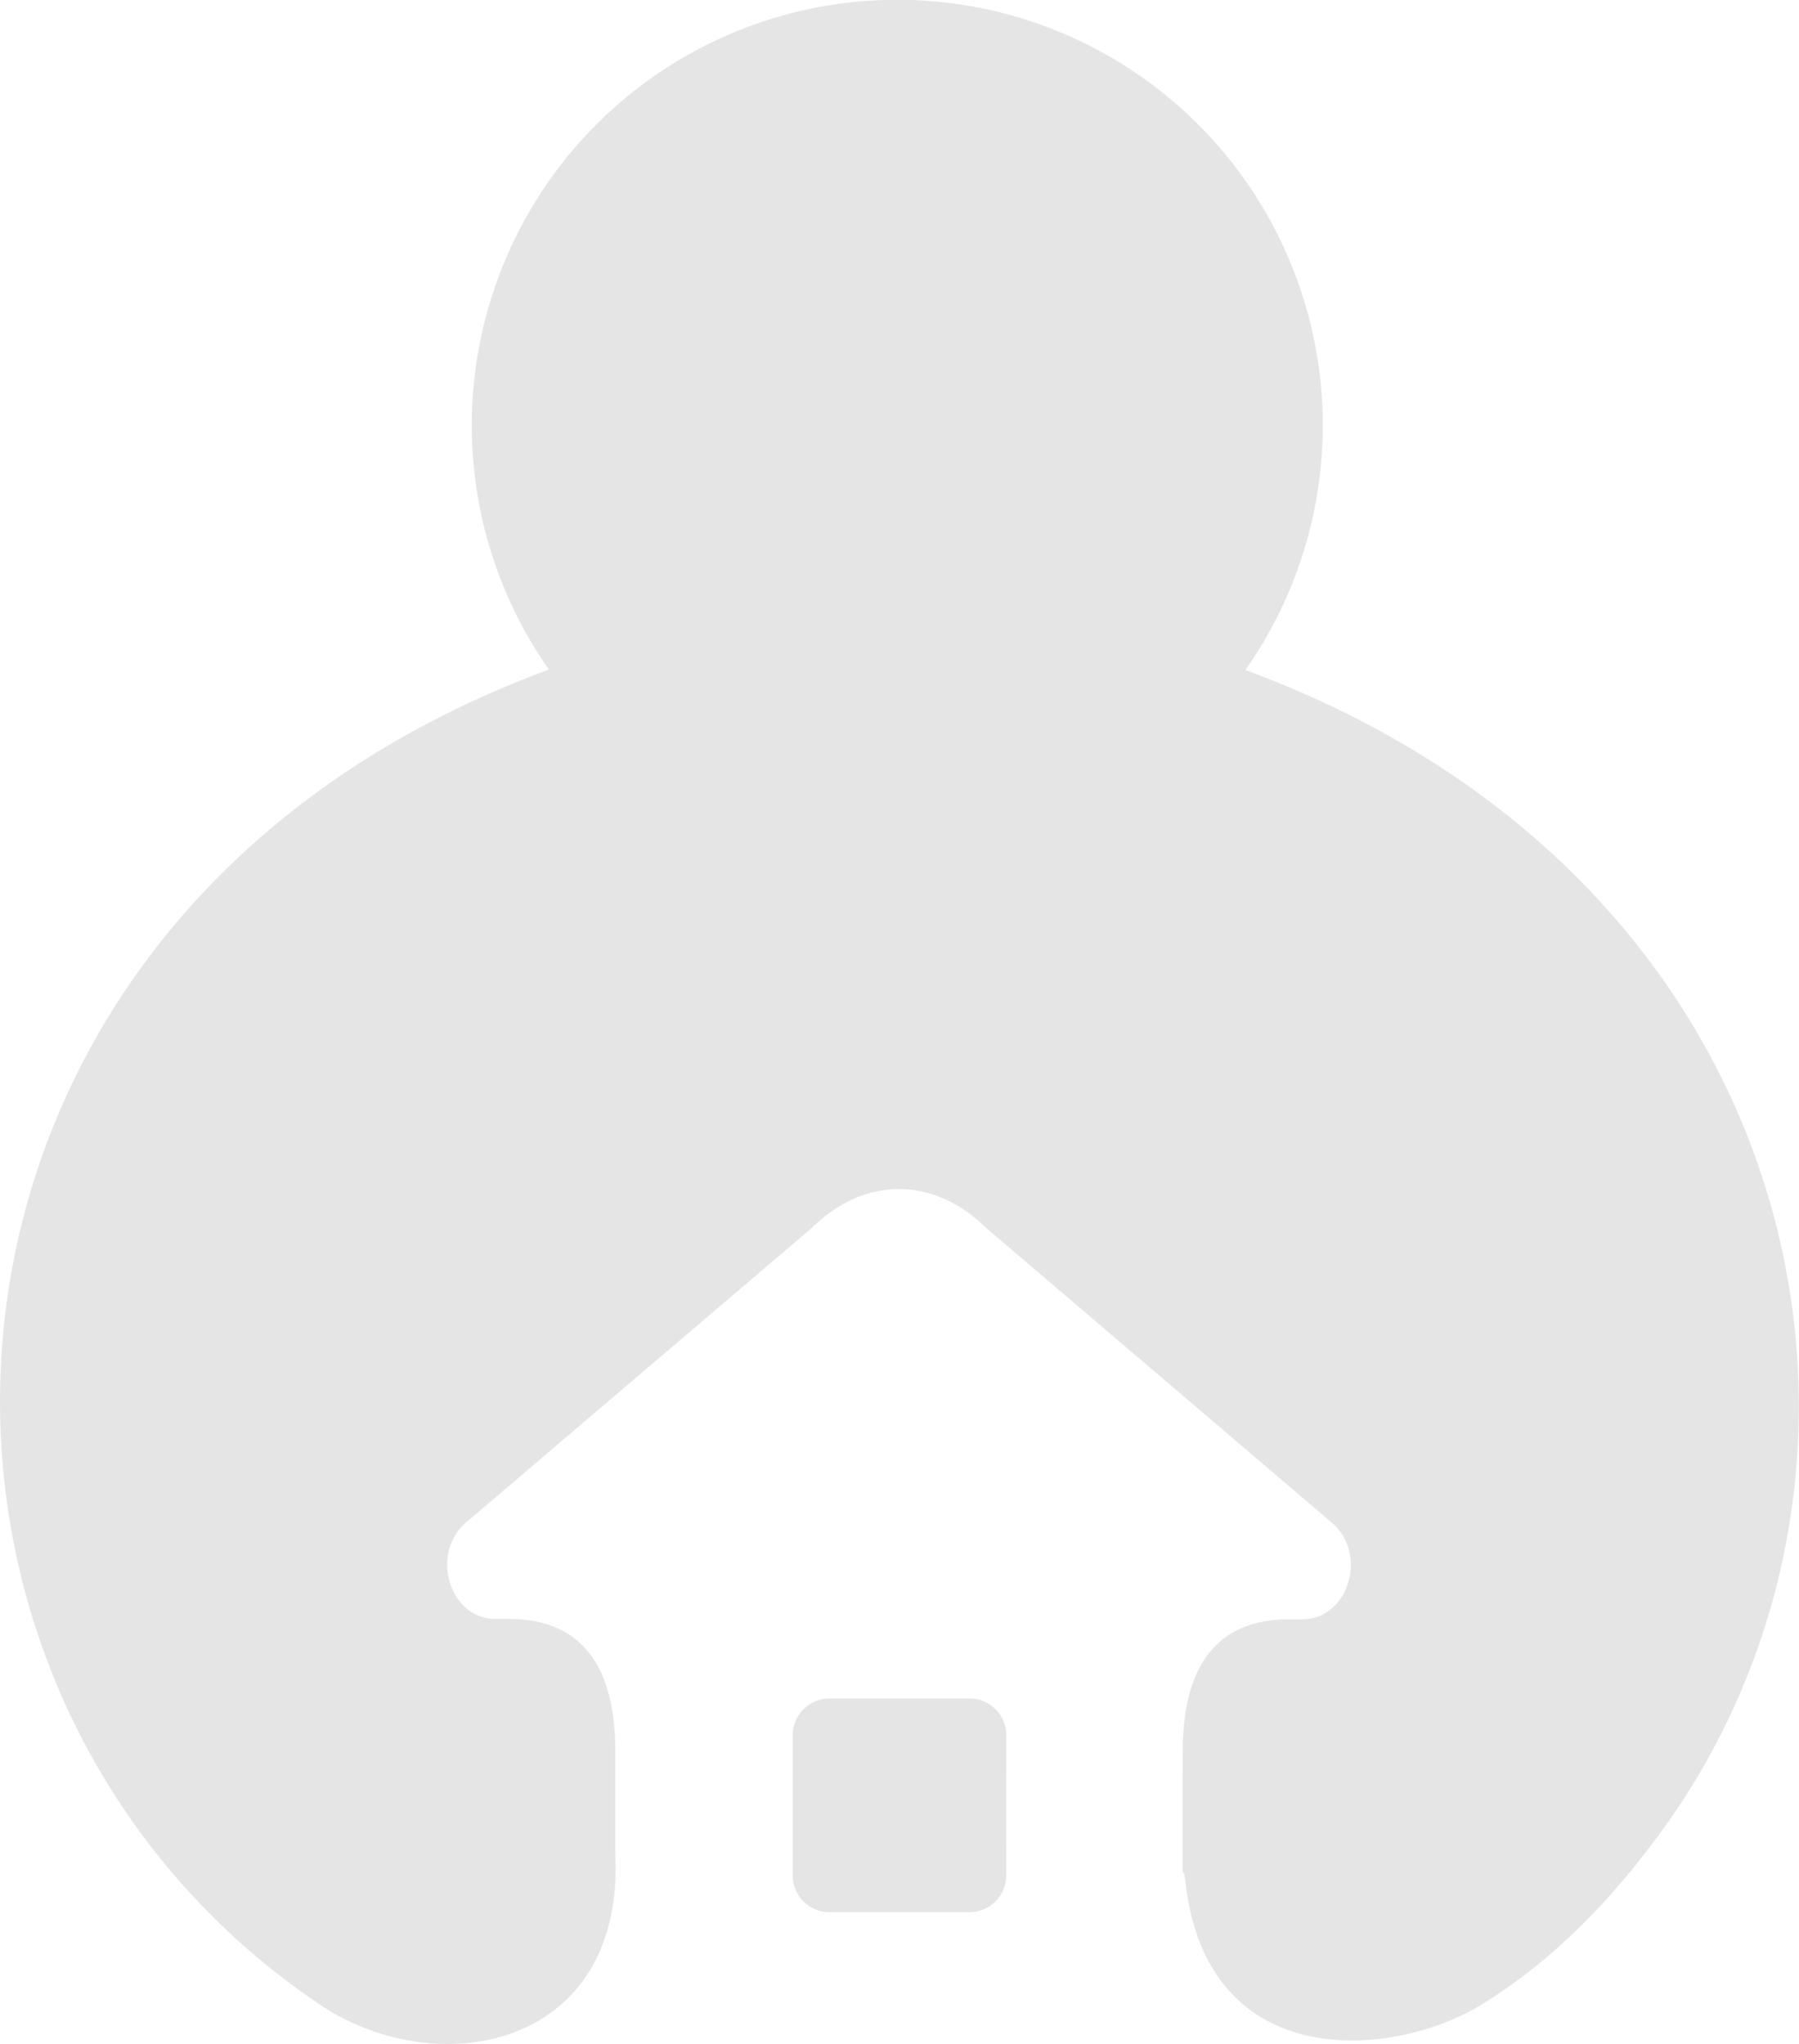 <svg id="Layer_1" data-name="Layer 1" xmlns="http://www.w3.org/2000/svg" viewBox="0 0 381.13 432.95"><defs><style>.cls-1{fill:#e5e5e5;}</style></defs><path class="cls-1" d="M309.73,152.83a90.14,90.14,0,1,0-147.63,0C41.68,197.28,18.39,321.47,75.64,399.28a153.06,153.06,0,0,0,38,36.37c24.76,16.63,64.52,9.41,62.54-32V382.11c0-20.47-9-28.18-22.63-28.18h-2.76c-9.41,0-13.81-13-6.75-20l73.74-62.8c11-10.84,25.61-11.18,37,0L328.52,334c7.06,6.95,2.66,20-6.75,20H319c-13.62,0-22.62,7.71-22.62,28.18,0,36.36-.18,20.82.6,27.58,4.7,40.81,44.07,37.19,62.48,26,15.59-9.51,27.86-22.55,38-36.37,57.24-77.81,32.66-202-87.76-246.45" transform="translate(-45.82 -11)"/><path class="cls-1" d="M259,408.25a7.8,7.8,0,0,1-7.8,7.8H221.56a7.81,7.81,0,0,1-7.81-7.8V378.58a7.81,7.81,0,0,1,7.81-7.8h29.66a7.8,7.8,0,0,1,7.8,7.8Z" transform="translate(-45.82 -11)"/></svg>